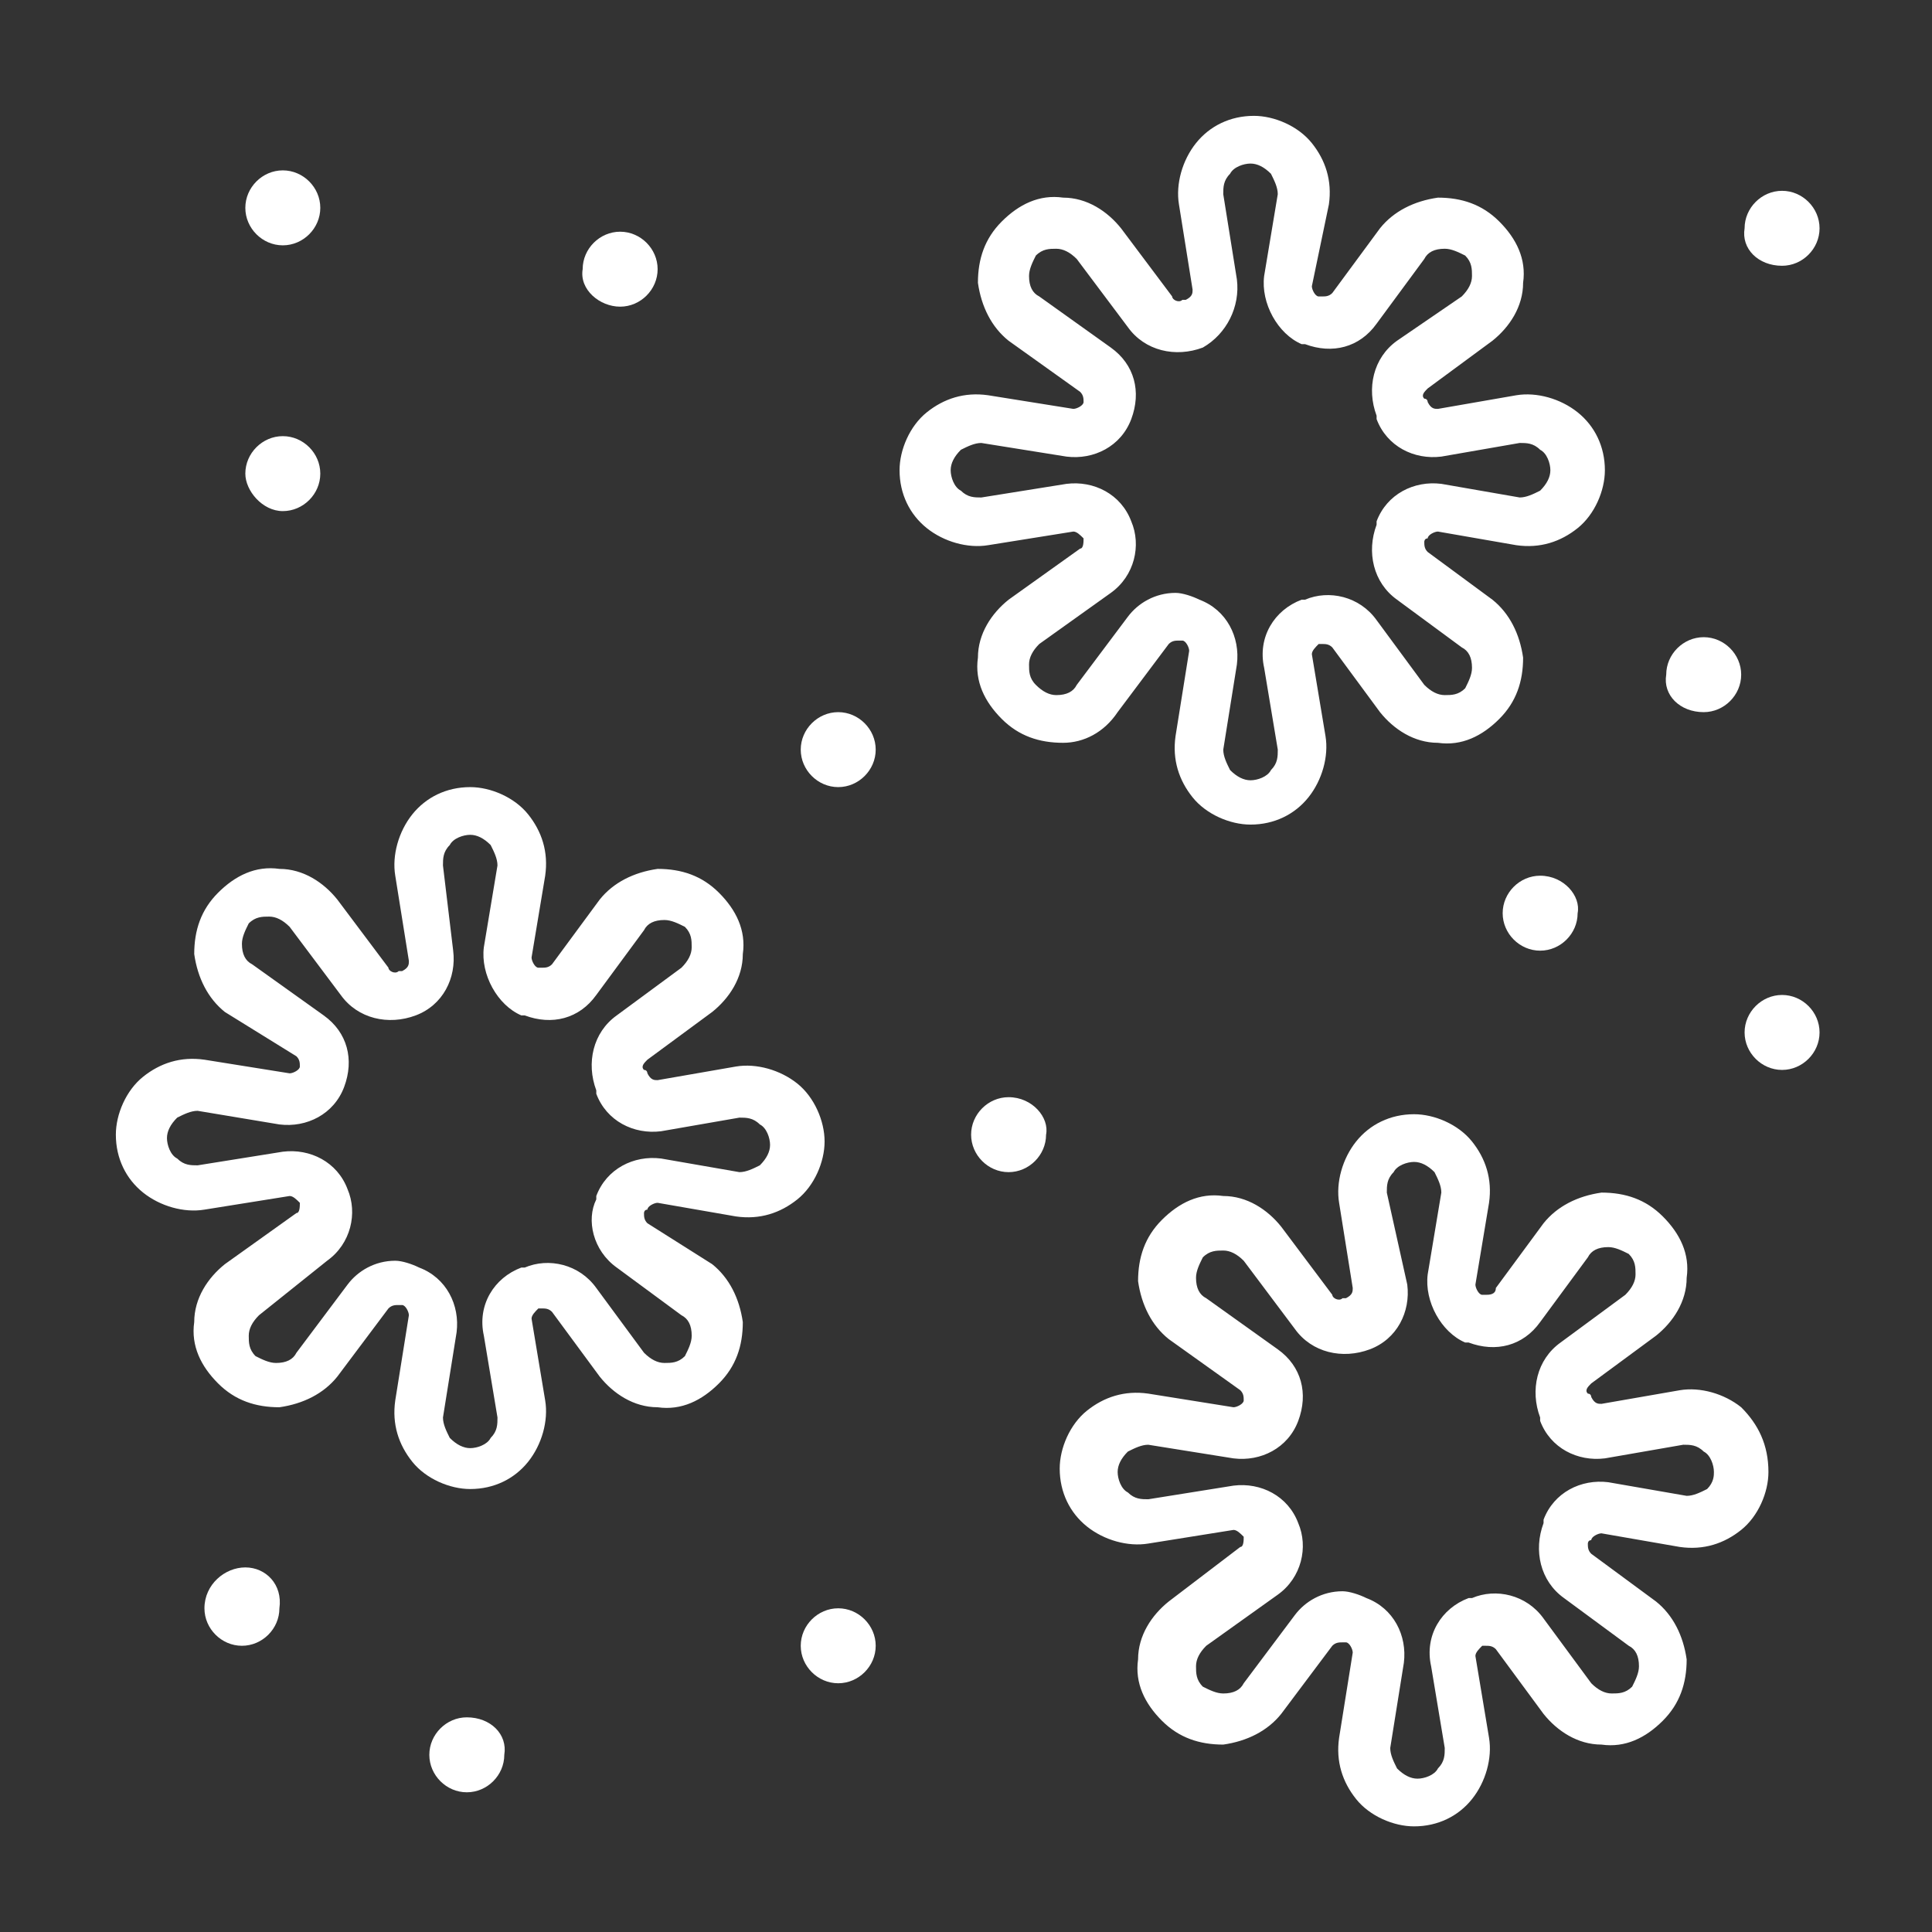 <?xml version="1.0" encoding="utf-8"?>
<!-- Generator: Adobe Illustrator 23.1.0, SVG Export Plug-In . SVG Version: 6.00 Build 0)  -->
<svg version="1.1" id="Layer_1" xmlns="http://www.w3.org/2000/svg" xmlns:xlink="http://www.w3.org/1999/xlink" x="0px" y="0px"
	 viewBox="0 0 56.7 56.7" style="enable-background:new 0 0 56.7 56.7;" xml:space="preserve">
<rect x="0" y="0" width="56.7" height="56.7" fill="#333333" stroke="none"/>
<style type="text/css">
	.st0{fill:#FFFFFF;}
</style>
<g>
	<path class="st0" d="M32.8,20.9l1.5-2c0.1-0.1,0.2-0.1,0.3-0.1l0.1,0c0.1,0,0.2,0.2,0.2,0.3l-0.4,2.5c-0.1,0.7,0.1,1.3,0.5,1.8
		c0.4,0.5,1.1,0.8,1.7,0.8c0.7,0,1.3-0.3,1.7-0.8c0.4-0.5,0.6-1.2,0.5-1.8l-0.4-2.4c0-0.1,0.1-0.2,0.2-0.3c0,0,0.1,0,0.1,0
		c0.1,0,0.2,0,0.3,0.1l1.4,1.9c0.4,0.5,1,0.9,1.7,0.9c0.7,0.1,1.3-0.2,1.8-0.7c0.5-0.5,0.7-1.1,0.7-1.8c-0.1-0.7-0.4-1.3-0.9-1.7
		l-1.9-1.4c-0.1-0.1-0.1-0.2-0.1-0.3c0,0,0-0.1,0.1-0.1c0-0.1,0.2-0.2,0.3-0.2l2.3,0.4c0.7,0.1,1.3-0.1,1.8-0.5
		c0.5-0.4,0.8-1.1,0.8-1.7c0-0.7-0.3-1.3-0.8-1.7c-0.5-0.4-1.2-0.6-1.8-0.5l-2.3,0.4c-0.1,0-0.2,0-0.3-0.2c0,0,0-0.1-0.1-0.1
		c-0.1-0.1,0-0.2,0.1-0.3l1.9-1.4c0.5-0.4,0.9-1,0.9-1.7c0.1-0.7-0.2-1.3-0.7-1.8c-0.5-0.5-1.1-0.7-1.8-0.7
		c-0.7,0.1-1.3,0.4-1.7,0.9l-1.4,1.9c-0.1,0.1-0.2,0.1-0.3,0.1c0,0-0.1,0-0.1,0c-0.1,0-0.2-0.2-0.2-0.3L39,6
		c0.1-0.7-0.1-1.3-0.5-1.8c-0.4-0.5-1.1-0.8-1.7-0.8c-0.7,0-1.3,0.3-1.7,0.8c-0.4,0.5-0.6,1.2-0.5,1.8l0.4,2.5c0,0.1,0,0.2-0.2,0.3
		c0,0,0,0-0.1,0c-0.1,0.1-0.3,0-0.3-0.1l-1.5-2c-0.4-0.5-1-0.9-1.7-0.9c-0.7-0.1-1.3,0.2-1.8,0.7c-0.5,0.5-0.7,1.1-0.7,1.8
		c0.1,0.7,0.4,1.3,0.9,1.7l2.1,1.5c0.1,0.1,0.1,0.2,0.1,0.3l0,0c0,0.1-0.2,0.2-0.3,0.2l-2.5-0.4c-0.7-0.1-1.3,0.1-1.8,0.5
		c-0.5,0.4-0.8,1.1-0.8,1.7c0,0.7,0.3,1.3,0.8,1.7c0.5,0.4,1.2,0.6,1.8,0.5l2.5-0.4c0.1,0,0.2,0.1,0.3,0.2l0,0c0,0.1,0,0.3-0.1,0.3
		l-2.1,1.5c-0.5,0.4-0.9,1-0.9,1.7c-0.1,0.7,0.2,1.3,0.7,1.8c0.5,0.5,1.1,0.7,1.8,0.7C31.8,21.8,32.4,21.5,32.8,20.9z M30.4,20.1
		c-0.2-0.2-0.2-0.4-0.2-0.6c0-0.2,0.1-0.4,0.3-0.6l2.1-1.5c0.7-0.5,0.9-1.4,0.6-2.1c0,0,0,0,0,0c-0.3-0.8-1.1-1.2-1.9-1.1l-2.5,0.4
		c-0.2,0-0.4,0-0.6-0.2c-0.2-0.1-0.3-0.4-0.3-0.6c0-0.2,0.1-0.4,0.3-0.6c0.2-0.1,0.4-0.2,0.6-0.2l2.5,0.4c0.8,0.1,1.6-0.3,1.9-1.1
		c0,0,0,0,0,0c0.3-0.8,0.1-1.6-0.6-2.1l-2.1-1.5c-0.2-0.1-0.3-0.3-0.3-0.6c0-0.2,0.1-0.4,0.2-0.6c0.2-0.2,0.4-0.2,0.6-0.2
		c0.2,0,0.4,0.1,0.6,0.3l1.5,2c0.5,0.7,1.4,0.9,2.2,0.6l0,0C36,9.8,36.4,9,36.3,8.2l-0.4-2.5c0-0.2,0-0.4,0.2-0.6
		c0.1-0.2,0.4-0.3,0.6-0.3c0.2,0,0.4,0.1,0.6,0.3c0.1,0.2,0.2,0.4,0.2,0.6l-0.4,2.4c-0.1,0.8,0.4,1.7,1.1,2c0,0,0.1,0,0.1,0
		c0.8,0.3,1.6,0.1,2.1-0.6l1.4-1.9c0.1-0.2,0.3-0.3,0.6-0.3c0.2,0,0.4,0.1,0.6,0.2c0.2,0.2,0.2,0.4,0.2,0.6c0,0.2-0.1,0.4-0.3,0.6
		L41,10c-0.7,0.5-0.9,1.4-0.6,2.2c0,0,0,0.1,0,0.1c0.3,0.8,1.1,1.2,1.9,1.1l2.3-0.4c0.2,0,0.4,0,0.6,0.2c0.2,0.1,0.3,0.4,0.3,0.6
		c0,0.2-0.1,0.4-0.3,0.6c-0.2,0.1-0.4,0.2-0.6,0.2l-2.3-0.4c-0.8-0.1-1.6,0.3-1.9,1.1c0,0,0,0.1,0,0.1c-0.3,0.8-0.1,1.7,0.6,2.2
		l1.9,1.4c0.2,0.1,0.3,0.3,0.3,0.6c0,0.2-0.1,0.4-0.2,0.6c-0.2,0.2-0.4,0.2-0.6,0.2c-0.2,0-0.4-0.1-0.6-0.3l-1.4-1.9
		c-0.5-0.7-1.4-0.9-2.1-0.6c0,0-0.1,0-0.1,0c-0.8,0.3-1.3,1.1-1.1,2l0.4,2.4c0,0.2,0,0.4-0.2,0.6c-0.1,0.2-0.4,0.3-0.6,0.3
		c-0.2,0-0.4-0.1-0.6-0.3c-0.1-0.2-0.2-0.4-0.2-0.6l0.4-2.5c0.1-0.8-0.3-1.6-1.1-1.9l0,0c-0.2-0.1-0.5-0.2-0.7-0.2
		c-0.6,0-1.1,0.3-1.4,0.7l-1.5,2c-0.1,0.2-0.3,0.3-0.6,0.3C30.8,20.4,30.6,20.3,30.4,20.1z"/>
	<path class="st0" d="M51.1,41.3c-0.5-0.4-1.2-0.6-1.8-0.5l-2.3,0.4c-0.1,0-0.2,0-0.3-0.2c0,0,0-0.1-0.1-0.1c-0.1-0.1,0-0.2,0.1-0.3
		l1.9-1.4c0.5-0.4,0.9-1,0.9-1.7c0.1-0.7-0.2-1.3-0.7-1.8C48.3,35.2,47.7,35,47,35c-0.7,0.1-1.3,0.4-1.7,0.9l-1.4,1.9
		C43.9,38,43.7,38,43.6,38c0,0-0.1,0-0.1,0c-0.1,0-0.2-0.2-0.2-0.3l0.4-2.4c0.1-0.7-0.1-1.3-0.5-1.8c-0.4-0.5-1.1-0.8-1.7-0.8
		c-0.7,0-1.3,0.3-1.7,0.8c-0.4,0.5-0.6,1.2-0.5,1.8l0.4,2.5c0,0.1,0,0.2-0.2,0.3l-0.1,0c-0.1,0.1-0.3,0-0.3-0.1l-1.5-2
		c-0.4-0.5-1-0.9-1.7-0.9c-0.7-0.1-1.3,0.2-1.8,0.7c-0.5,0.5-0.7,1.1-0.7,1.8c0.1,0.7,0.4,1.3,0.9,1.7l2.1,1.5
		c0.1,0.1,0.1,0.2,0.1,0.3l0,0c0,0.1-0.2,0.2-0.3,0.2l-2.5-0.4c-0.7-0.1-1.3,0.1-1.8,0.5c-0.5,0.4-0.8,1.1-0.8,1.7
		c0,0.7,0.3,1.3,0.8,1.7c0.5,0.4,1.2,0.6,1.8,0.5l2.5-0.4c0.1,0,0.2,0.1,0.3,0.2l0,0c0,0.1,0,0.3-0.1,0.3L34.3,47
		c-0.5,0.4-0.9,1-0.9,1.7c-0.1,0.7,0.2,1.3,0.7,1.8c0.5,0.5,1.1,0.7,1.8,0.7c0.7-0.1,1.3-0.4,1.7-0.9l1.5-2c0.1-0.1,0.2-0.1,0.3-0.1
		l0.1,0c0.1,0,0.2,0.2,0.2,0.3l-0.4,2.5c-0.1,0.7,0.1,1.3,0.5,1.8c0.4,0.5,1.1,0.8,1.7,0.8c0.7,0,1.3-0.3,1.7-0.8
		c0.4-0.5,0.6-1.2,0.5-1.8l-0.4-2.4c0-0.1,0.1-0.2,0.2-0.3c0,0,0.1,0,0.1,0c0.1,0,0.2,0,0.3,0.1l1.4,1.9c0.4,0.5,1,0.9,1.7,0.9
		c0.7,0.1,1.3-0.2,1.8-0.7c0.5-0.5,0.7-1.1,0.7-1.8c-0.1-0.7-0.4-1.3-0.9-1.7l-1.9-1.4c-0.1-0.1-0.1-0.2-0.1-0.3c0,0,0-0.1,0.1-0.1
		c0-0.1,0.2-0.2,0.3-0.2l2.3,0.4c0.7,0.1,1.3-0.1,1.8-0.5c0.5-0.4,0.8-1.1,0.8-1.7C51.9,42.4,51.6,41.8,51.1,41.3z M50.1,43.7
		c-0.2,0.1-0.4,0.2-0.6,0.2l-2.3-0.4c-0.8-0.1-1.6,0.3-1.9,1.1c0,0,0,0.1,0,0.1c-0.3,0.8-0.1,1.7,0.6,2.2l1.9,1.4
		c0.2,0.1,0.3,0.3,0.3,0.6c0,0.2-0.1,0.4-0.2,0.6c-0.2,0.2-0.4,0.2-0.6,0.2c-0.2,0-0.4-0.1-0.6-0.3l-1.4-1.9
		c-0.5-0.7-1.4-0.9-2.1-0.6c0,0-0.1,0-0.1,0c-0.8,0.3-1.3,1.1-1.1,2l0.4,2.4c0,0.2,0,0.4-0.2,0.6c-0.1,0.2-0.4,0.3-0.6,0.3
		c-0.2,0-0.4-0.1-0.6-0.3c-0.1-0.2-0.2-0.4-0.2-0.6l0.4-2.5c0.1-0.8-0.3-1.6-1.1-1.9l0,0c-0.2-0.1-0.5-0.2-0.7-0.2
		c-0.6,0-1.1,0.3-1.4,0.7l-1.5,2c-0.1,0.2-0.3,0.3-0.6,0.3c-0.2,0-0.4-0.1-0.6-0.2c-0.2-0.2-0.2-0.4-0.2-0.6c0-0.2,0.1-0.4,0.3-0.6
		l2.1-1.5c0.7-0.5,0.9-1.4,0.6-2.1l0,0c-0.3-0.8-1.1-1.2-1.9-1.1l-2.5,0.4c-0.2,0-0.4,0-0.6-0.2c-0.2-0.1-0.3-0.4-0.3-0.6
		c0-0.2,0.1-0.4,0.3-0.6c0.2-0.1,0.4-0.2,0.6-0.2l2.5,0.4c0.8,0.1,1.6-0.3,1.9-1.1l0,0c0.3-0.8,0.1-1.6-0.6-2.1l-2.1-1.5
		c-0.2-0.1-0.3-0.3-0.3-0.6c0-0.2,0.1-0.4,0.2-0.6c0.2-0.2,0.4-0.2,0.6-0.2c0.2,0,0.4,0.1,0.6,0.3l1.5,2c0.5,0.7,1.4,0.9,2.2,0.6
		l0,0c0.8-0.3,1.2-1.1,1.1-1.9L40.7,35c0-0.2,0-0.4,0.2-0.6c0.1-0.2,0.4-0.3,0.6-0.3c0.2,0,0.4,0.1,0.6,0.3c0.1,0.2,0.2,0.4,0.2,0.6
		l-0.4,2.4c-0.1,0.8,0.4,1.7,1.1,2c0,0,0.1,0,0.1,0c0.8,0.3,1.6,0.1,2.1-0.6l1.4-1.9c0.1-0.2,0.3-0.3,0.6-0.3c0.2,0,0.4,0.1,0.6,0.2
		c0.2,0.2,0.2,0.4,0.2,0.6c0,0.2-0.1,0.4-0.3,0.6l-1.9,1.4c-0.7,0.5-0.9,1.4-0.6,2.2c0,0,0,0.1,0,0.1c0.3,0.8,1.1,1.2,1.9,1.1
		l2.3-0.4c0.2,0,0.4,0,0.6,0.2c0.2,0.1,0.3,0.4,0.3,0.6C50.3,43.3,50.3,43.5,50.1,43.7z"/>
	<path class="st0" d="M19,35.5c0-0.1,0.2-0.2,0.3-0.2l2.3,0.4c0.7,0.1,1.3-0.1,1.8-0.5c0.5-0.4,0.8-1.1,0.8-1.7s-0.3-1.3-0.8-1.7
		c-0.5-0.4-1.2-0.6-1.8-0.5l-2.3,0.4c-0.1,0-0.2,0-0.3-0.2c0,0,0-0.1-0.1-0.1c-0.1-0.1,0-0.2,0.1-0.3l1.9-1.4c0.5-0.4,0.9-1,0.9-1.7
		c0.1-0.7-0.2-1.3-0.7-1.8c-0.5-0.5-1.1-0.7-1.8-0.7c-0.7,0.1-1.3,0.4-1.7,0.9l-1.4,1.9c-0.1,0.1-0.2,0.1-0.3,0.1c0,0-0.1,0-0.1,0
		c-0.1,0-0.2-0.2-0.2-0.3l0.4-2.4c0.1-0.7-0.1-1.3-0.5-1.8c-0.4-0.5-1.1-0.8-1.7-0.8c-0.7,0-1.3,0.3-1.7,0.8
		c-0.4,0.5-0.6,1.2-0.5,1.8l0.4,2.5c0,0.1,0,0.2-0.2,0.3l-0.1,0c-0.1,0.1-0.3,0-0.3-0.1l-1.5-2c-0.4-0.5-1-0.9-1.7-0.9
		c-0.7-0.1-1.3,0.2-1.8,0.7c-0.5,0.5-0.7,1.1-0.7,1.8c0.1,0.7,0.4,1.3,0.9,1.7L8.7,31c0.1,0.1,0.1,0.2,0.1,0.3l0,0
		c0,0.1-0.2,0.2-0.3,0.2l-2.5-0.4c-0.7-0.1-1.3,0.1-1.8,0.5c-0.5,0.4-0.8,1.1-0.8,1.7c0,0.7,0.3,1.3,0.8,1.7
		c0.5,0.4,1.2,0.6,1.8,0.5l2.5-0.4c0.1,0,0.2,0.1,0.3,0.2l0,0c0,0.1,0,0.3-0.1,0.3l-2.1,1.5c-0.5,0.4-0.9,1-0.9,1.7
		c-0.1,0.7,0.2,1.3,0.7,1.8c0.5,0.5,1.1,0.7,1.8,0.7c0.7-0.1,1.3-0.4,1.7-0.9l1.5-2c0.1-0.1,0.2-0.1,0.3-0.1c0,0,0,0,0.1,0
		c0.1,0,0.2,0.2,0.2,0.3l-0.4,2.5c-0.1,0.7,0.1,1.3,0.5,1.8c0.4,0.5,1.1,0.8,1.7,0.8c0.7,0,1.3-0.3,1.7-0.8s0.6-1.2,0.5-1.8
		l-0.4-2.4c0-0.1,0.1-0.2,0.2-0.3c0,0,0.1,0,0.1,0c0.1,0,0.2,0,0.3,0.1l1.4,1.9c0.4,0.5,1,0.9,1.7,0.9c0.7,0.1,1.3-0.2,1.8-0.7
		c0.5-0.5,0.7-1.1,0.7-1.8c-0.1-0.7-0.4-1.3-0.9-1.7L19,35.9c-0.1-0.1-0.1-0.2-0.1-0.3C18.9,35.6,18.9,35.5,19,35.5z M18.1,37.2
		l1.9,1.4c0.2,0.1,0.3,0.3,0.3,0.6c0,0.2-0.1,0.4-0.2,0.6c-0.2,0.2-0.4,0.2-0.6,0.2c-0.2,0-0.4-0.1-0.6-0.3l-1.4-1.9
		c-0.5-0.7-1.4-0.9-2.1-0.6c0,0-0.1,0-0.1,0c-0.8,0.3-1.3,1.1-1.1,2l0.4,2.4c0,0.2,0,0.4-0.2,0.6c-0.1,0.2-0.4,0.3-0.6,0.3
		c-0.2,0-0.4-0.1-0.6-0.3c-0.1-0.2-0.2-0.4-0.2-0.6l0.4-2.5c0.1-0.8-0.3-1.6-1.1-1.9l0,0c-0.2-0.1-0.5-0.2-0.7-0.2
		c-0.6,0-1.1,0.3-1.4,0.7l-1.5,2c-0.1,0.2-0.3,0.3-0.6,0.3c-0.2,0-0.4-0.1-0.6-0.2c-0.2-0.2-0.2-0.4-0.2-0.6c0-0.2,0.1-0.4,0.3-0.6
		L9.6,37c0.7-0.5,0.9-1.4,0.6-2.1l0,0c-0.3-0.8-1.1-1.2-1.9-1.1l-2.5,0.4c-0.2,0-0.4,0-0.6-0.2c-0.2-0.1-0.3-0.4-0.3-0.6
		c0-0.2,0.1-0.4,0.3-0.6c0.2-0.1,0.4-0.2,0.6-0.2L8.2,33c0.8,0.1,1.6-0.3,1.9-1.1l0,0c0.3-0.8,0.1-1.6-0.6-2.1l-2.1-1.5
		c-0.2-0.1-0.3-0.3-0.3-0.6c0-0.2,0.1-0.4,0.2-0.6c0.2-0.2,0.4-0.2,0.6-0.2c0.2,0,0.4,0.1,0.6,0.3l1.5,2c0.5,0.7,1.4,0.9,2.2,0.6
		l0,0c0.8-0.3,1.2-1.1,1.1-1.9L13,25.4c0-0.2,0-0.4,0.2-0.6c0.1-0.2,0.4-0.3,0.6-0.3c0.2,0,0.4,0.1,0.6,0.3c0.1,0.2,0.2,0.4,0.2,0.6
		l-0.4,2.4c-0.1,0.8,0.4,1.7,1.1,2c0,0,0.1,0,0.1,0c0.8,0.3,1.6,0.1,2.1-0.6l1.4-1.9c0.1-0.2,0.3-0.3,0.6-0.3c0.2,0,0.4,0.1,0.6,0.2
		c0.2,0.2,0.2,0.4,0.2,0.6c0,0.2-0.1,0.4-0.3,0.6l-1.9,1.4c-0.7,0.5-0.9,1.4-0.6,2.2c0,0,0,0.1,0,0.1c0.3,0.8,1.1,1.2,1.9,1.1
		l2.3-0.4c0.2,0,0.4,0,0.6,0.2c0.2,0.1,0.3,0.4,0.3,0.6c0,0.2-0.1,0.4-0.3,0.6c-0.2,0.1-0.4,0.2-0.6,0.2l-2.3-0.4
		c-0.8-0.1-1.6,0.3-1.9,1.1c0,0,0,0.1,0,0.1C17.2,35.8,17.4,36.7,18.1,37.2z"/>
	<path class="st0" d="M24.6,47.2c-0.6,0-1.1,0.5-1.1,1.1c0,0.6,0.5,1.1,1.1,1.1c0.6,0,1.1-0.5,1.1-1.1
		C25.7,47.7,25.2,47.2,24.6,47.2z"/>
	<path class="st0" d="M7.2,46C6.6,46,6,46.5,6,47.2c0,0.6,0.5,1.1,1.1,1.1c0.6,0,1.1-0.5,1.1-1.1C8.3,46.5,7.8,46,7.2,46z"/>
	<path class="st0" d="M13.7,50.4c-0.6,0-1.1,0.5-1.1,1.1c0,0.6,0.5,1.1,1.1,1.1c0.6,0,1.1-0.5,1.1-1.1
		C14.9,50.9,14.4,50.4,13.7,50.4z"/>
	<path class="st0" d="M29.6,32.2c-0.6,0-1.1,0.5-1.1,1.1c0,0.6,0.5,1.1,1.1,1.1c0.6,0,1.1-0.5,1.1-1.1
		C30.8,32.8,30.3,32.2,29.6,32.2z"/>
	<path class="st0" d="M24.6,20.9c-0.6,0-1.1,0.5-1.1,1.1c0,0.6,0.5,1.1,1.1,1.1c0.6,0,1.1-0.5,1.1-1.1
		C25.7,21.4,25.2,20.9,24.6,20.9z"/>
	<path class="st0" d="M8.3,15c0.6,0,1.1-0.5,1.1-1.1c0-0.6-0.5-1.1-1.1-1.1c-0.6,0-1.1,0.5-1.1,1.1C7.2,14.4,7.7,15,8.3,15z"/>
	<path class="st0" d="M18.2,9c0.6,0,1.1-0.5,1.1-1.1c0-0.6-0.5-1.1-1.1-1.1c-0.6,0-1.1,0.5-1.1,1.1C17,8.5,17.6,9,18.2,9z"/>
	<path class="st0" d="M8.3,7.2c0.6,0,1.1-0.5,1.1-1.1c0-0.6-0.5-1.1-1.1-1.1c-0.6,0-1.1,0.5-1.1,1.1C7.2,6.7,7.7,7.2,8.3,7.2z"/>
	<path class="st0" d="M45.2,25.7c-0.6,0-1.1,0.5-1.1,1.1c0,0.6,0.5,1.1,1.1,1.1c0.6,0,1.1-0.5,1.1-1.1
		C46.4,26.3,45.9,25.7,45.2,25.7z"/>
	<path class="st0" d="M50,20.9c0.6,0,1.1-0.5,1.1-1.1c0-0.6-0.5-1.1-1.1-1.1c-0.6,0-1.1,0.5-1.1,1.1C48.8,20.4,49.3,20.9,50,20.9z"
		/>
	<path class="st0" d="M52.3,7.8c0.6,0,1.1-0.5,1.1-1.1c0-0.6-0.5-1.1-1.1-1.1c-0.6,0-1.1,0.5-1.1,1.1C51.1,7.3,51.6,7.8,52.3,7.8z"
		/>
	<path class="st0" d="M52.3,29.2c-0.6,0-1.1,0.5-1.1,1.1c0,0.6,0.5,1.1,1.1,1.1c0.6,0,1.1-0.5,1.1-1.1
		C53.4,29.7,52.9,29.2,52.3,29.2z"/>
</g>
</svg>
